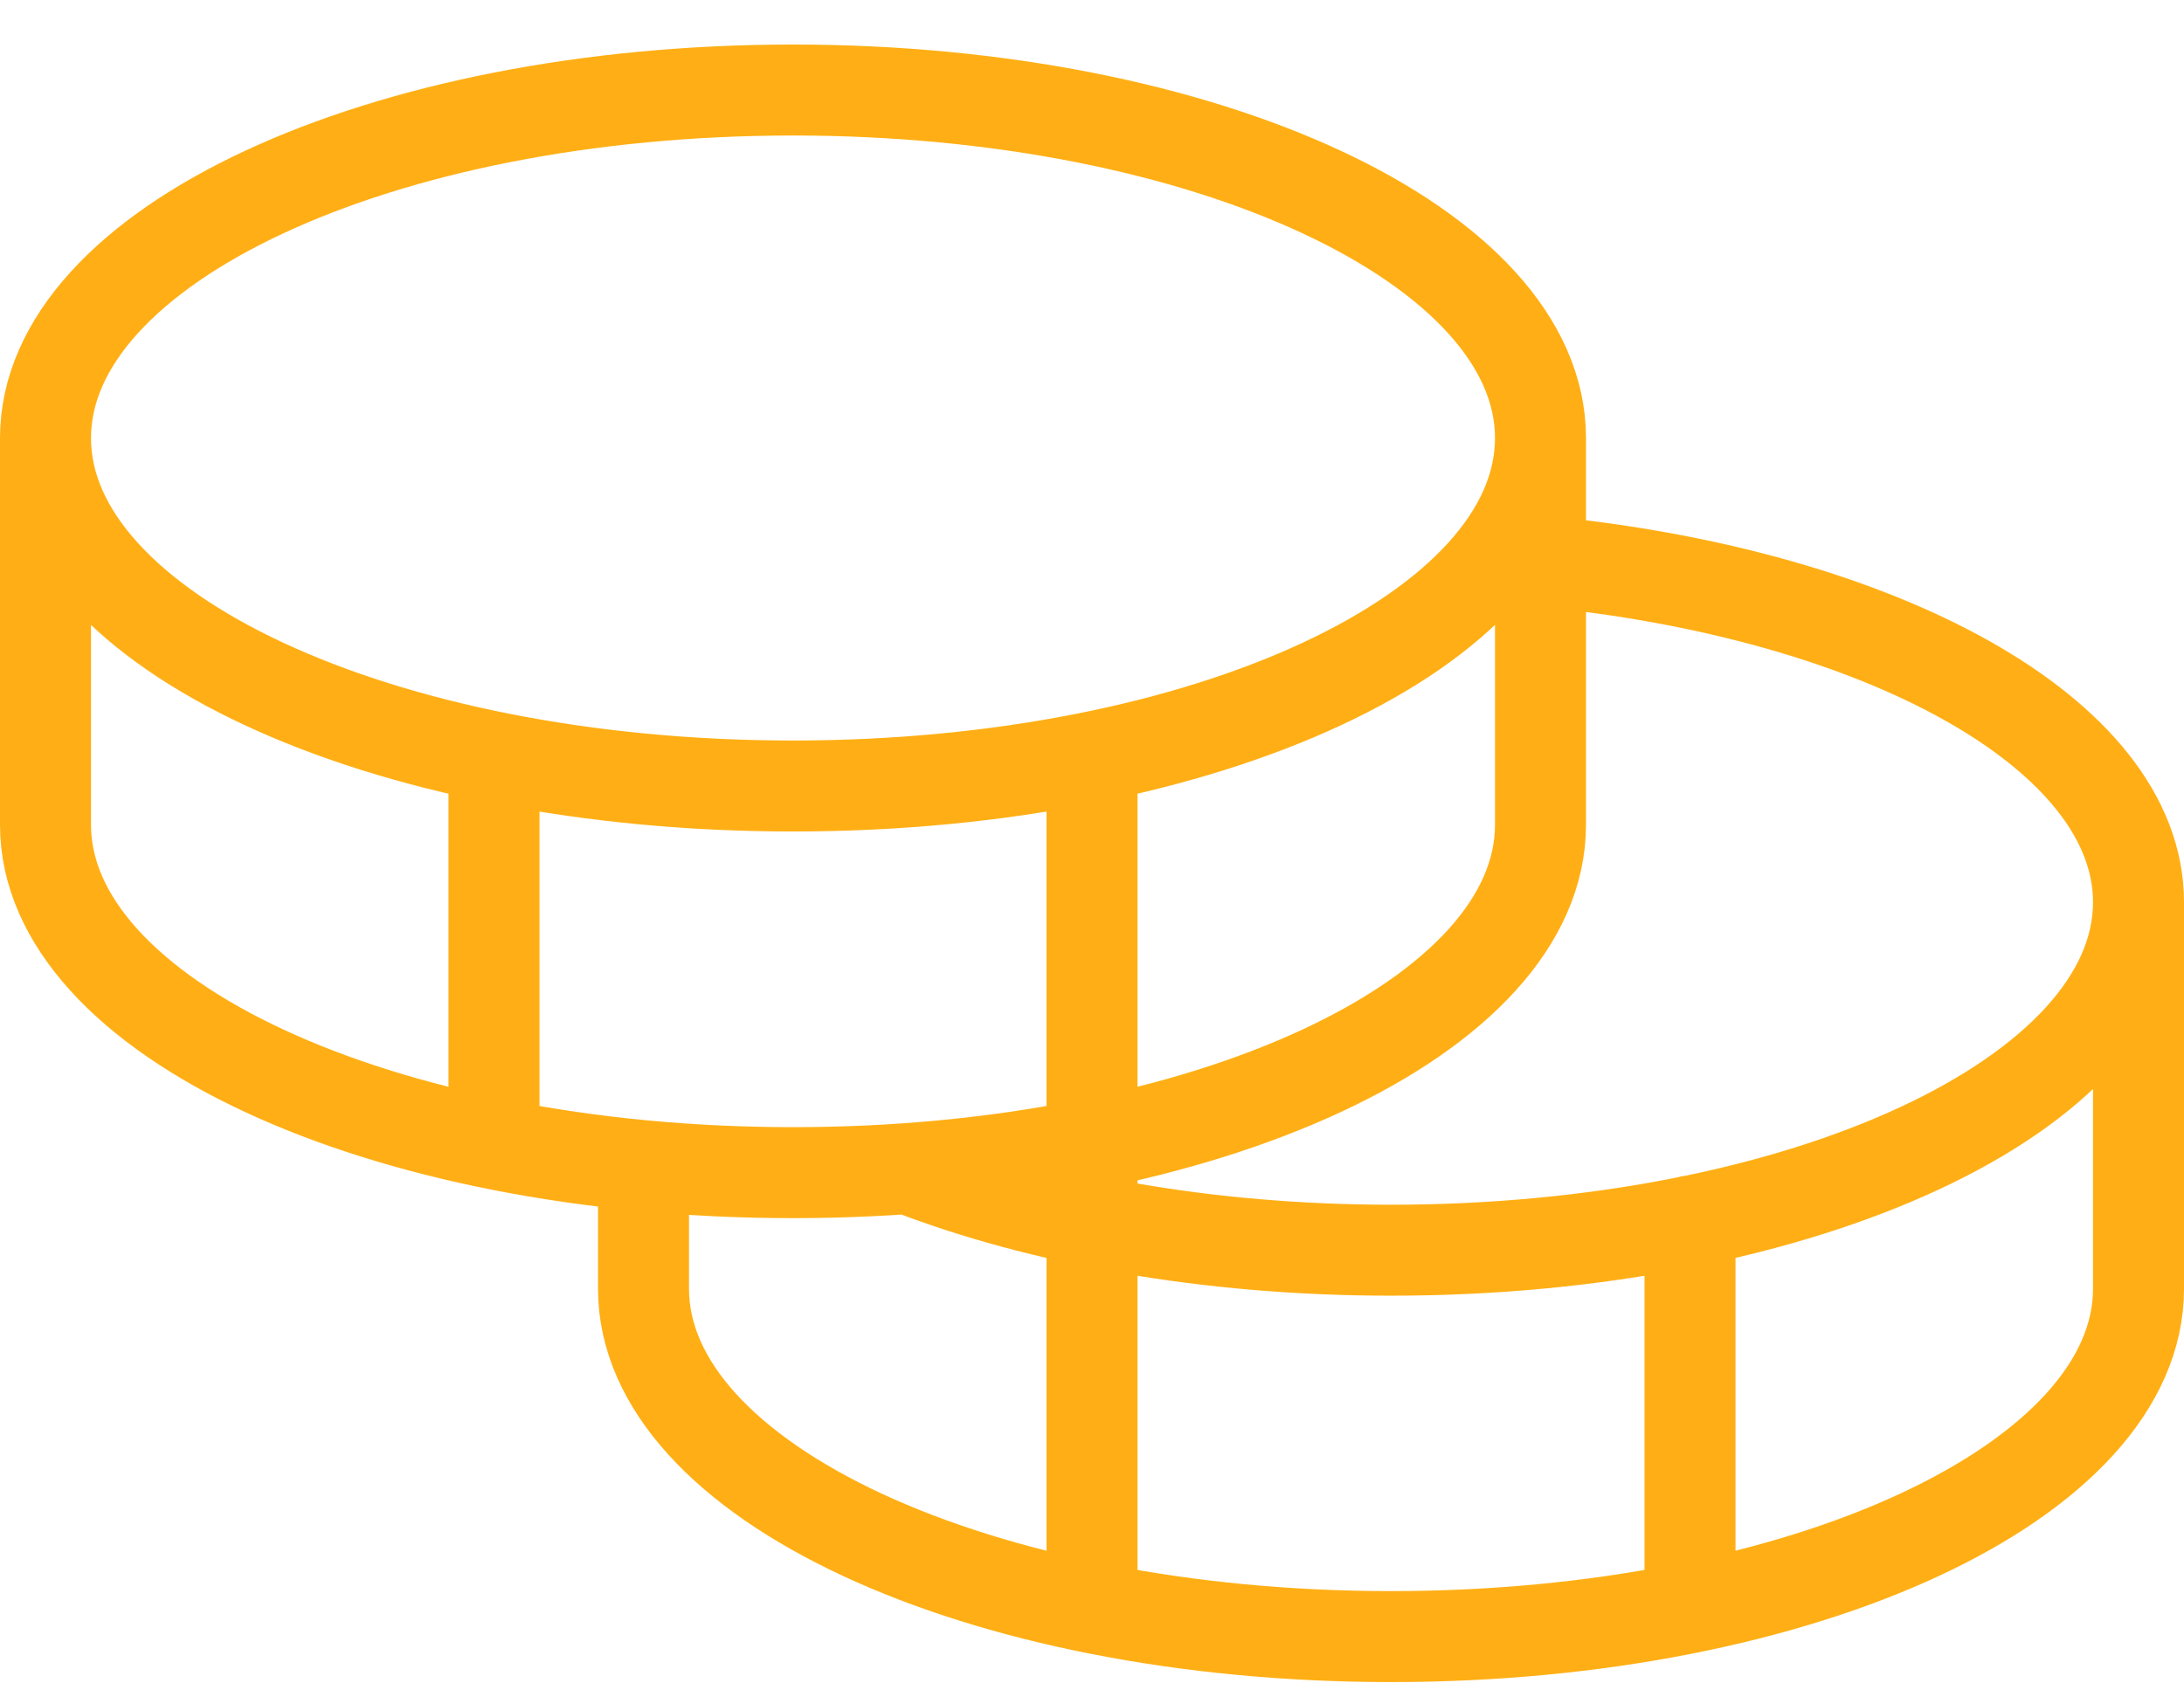 <svg width="48" height="37" viewBox="0 0 48 37" fill="none" xmlns="http://www.w3.org/2000/svg">
<path d="M33.857 9.631C33.857 13.856 26.502 17.279 17.428 17.279C8.351 17.279 1 13.856 1 9.631M33.857 9.631C33.857 5.406 26.502 1.979 17.428 1.979C8.351 1.979 1 5.406 1 9.631M33.857 9.631V18.131C33.857 22.36 26.502 25.779 17.428 25.779C8.351 25.779 1 22.36 1 18.131V9.631M10.857 16.643V25.143M33.857 12.334C41.349 13.054 47 16.137 47 19.832M47 19.832C47 24.061 39.644 27.484 30.572 27.484C26.545 27.484 22.848 26.804 19.991 25.698M47 19.832L47 28.331C47 32.56 39.644 35.978 30.571 35.978C21.494 35.978 14.143 32.56 14.143 28.331V25.634M37.143 26.843V35.343M24 16.643V35.343" stroke="#FFAF15" stroke-width="2" stroke-linecap="round" stroke-linejoin="round"/>
</svg>
